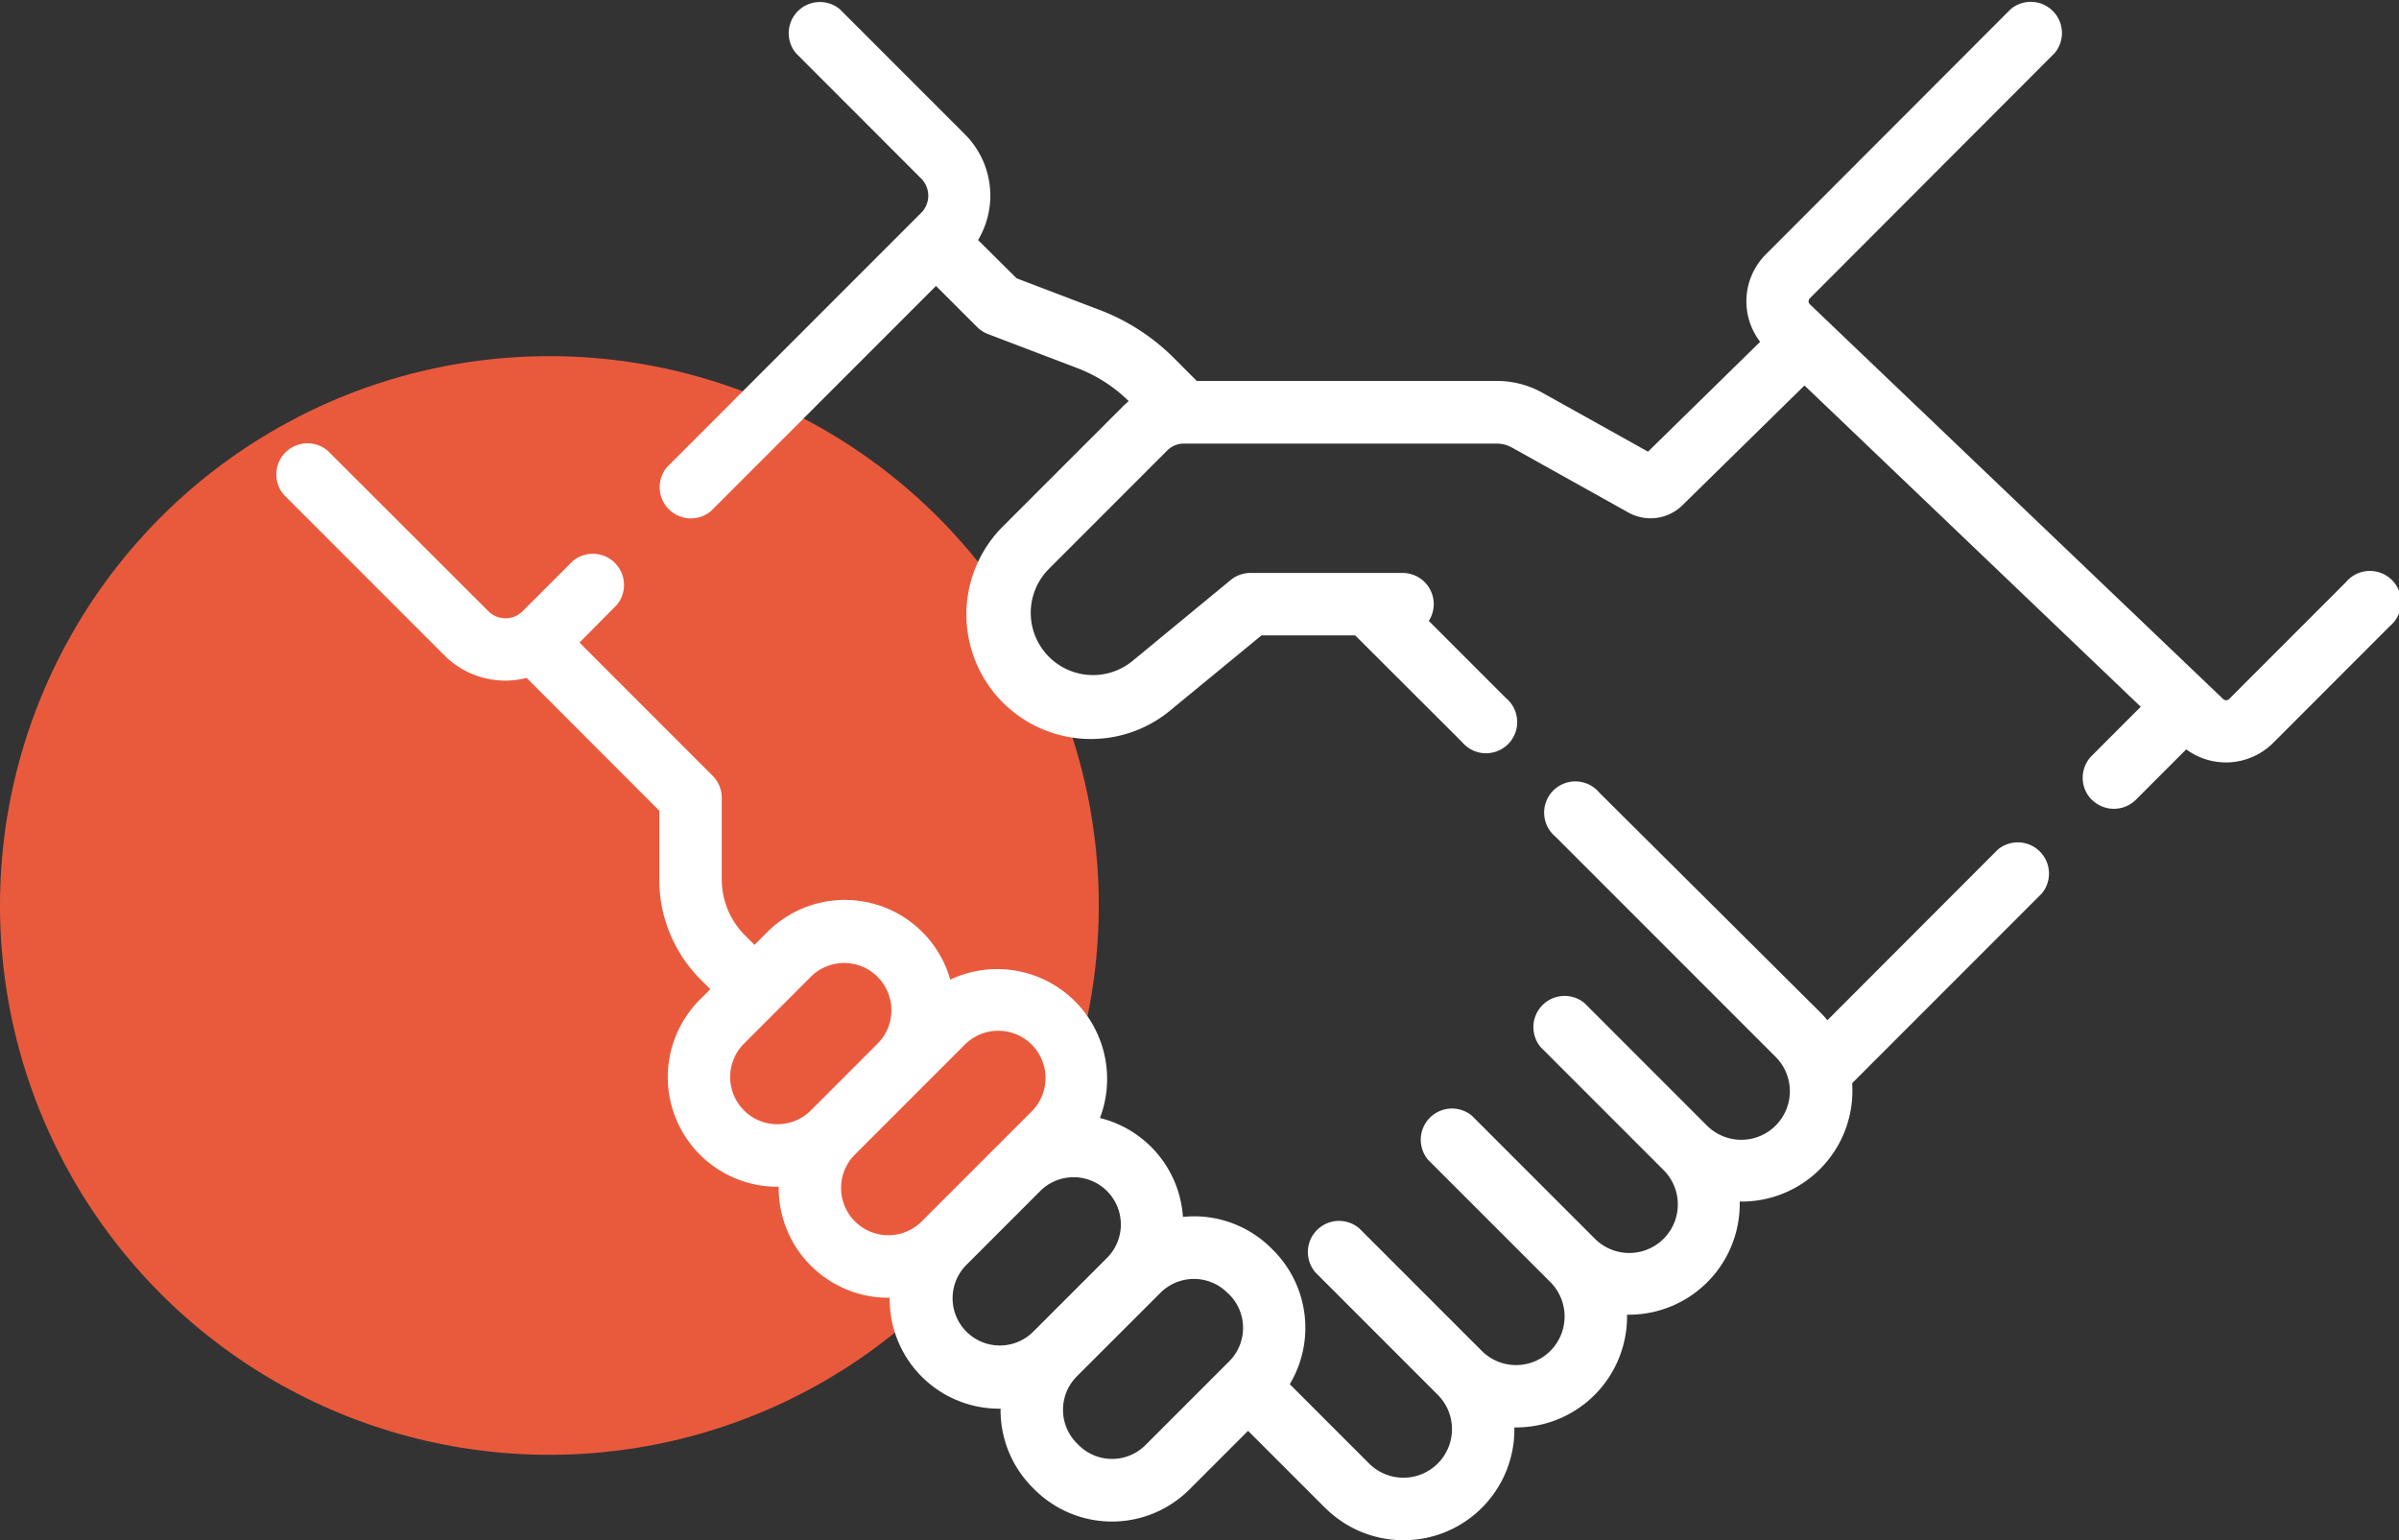 <?xml version="1.0" encoding="UTF-8"?>
<svg xmlns="http://www.w3.org/2000/svg" width="65.5" height="42.058" viewBox="0 0 65.5 42.058">
  <rect x="0" y="0" width="65.5" height="42.058" fill="#333333" stroke="none"/>
  <g id="Groupe_2254" data-name="Groupe 2254" transform="translate(-406 -1516.942)">
    <g id="Groupe_2142" data-name="Groupe 2142" transform="translate(-64 -146.333)">
      <circle id="Ellipse_10" data-name="Ellipse 10" cx="15" cy="15" r="15" transform="translate(470 1673)" fill="#e95a3d"></circle>
    </g>
    <g id="Groupe_2234" data-name="Groupe 2234" transform="translate(235.5 1317.644)">
      <path id="Union_1" data-name="Union 1" d="M28.676,41.171l-2.1-2.1-1.6,1.6a2.991,2.991,0,0,1-4.232,0l-.051-.051a2.988,2.988,0,0,1-.874-2.154h-.037a2.986,2.986,0,0,1-2.99-3.029h-.038a2.993,2.993,0,0,1-2.993-2.993c0-.013,0-.025,0-.038h-.036a2.993,2.993,0,0,1-2.116-5.109l.285-.285-.256-.256A3.86,3.86,0,0,1,10.5,24.006V22.137L6.879,18.512a2.349,2.349,0,0,1-2.248-.618L.25,13.511a.851.851,0,0,1,1.2-1.2L5.834,16.69a.662.662,0,0,0,.936,0L8.14,15.32a.852.852,0,0,1,1.2,1.2L8.322,17.547l3.634,3.636a.852.852,0,0,1,.25.6v2.221a2.164,2.164,0,0,0,.638,1.542l.256.256.351-.351a2.991,2.991,0,0,1,4.994,1.3,3,3,0,0,1,4.087,3.778,2.989,2.989,0,0,1,2.266,2.7,2.985,2.985,0,0,1,2.416.86l.051.051a3,3,0,0,1,.45,3.657l2.165,2.166a1.326,1.326,0,1,0,1.875-1.876l-3.341-3.343a.851.851,0,0,1,1.2-1.2l3.342,3.343a1.325,1.325,0,0,0,1.875,0,1.33,1.33,0,0,0,0-1.876l-3.342-3.343a.852.852,0,0,1,1.2-1.2l3.342,3.343a1.326,1.326,0,1,0,1.875-1.875h0l-3.342-3.343a.852.852,0,0,1,1.2-1.2l3.341,3.343a1.326,1.326,0,1,0,1.875-1.876l-6.014-6.016a.852.852,0,1,1,1.2-1.2L42.2,27.645c.069.069.133.141.194.214L47.046,23.2a.852.852,0,0,1,1.2,1.2l-5.177,5.179a3.024,3.024,0,0,1-3.02,3.232H40c0,.018,0,.035,0,.053A3.027,3.027,0,0,1,36.976,35.9h-.053A3.027,3.027,0,0,1,33.9,38.978h-.053a3.027,3.027,0,0,1-5.167,2.194ZM24.186,35.3l-.255.255,0,0L21.9,37.585a1.292,1.292,0,0,0,0,1.824l.051.051a1.289,1.289,0,0,0,1.824,0l2.287-2.288a1.292,1.292,0,0,0,0-1.825L26.01,35.3a1.292,1.292,0,0,0-1.824,0ZM20.9,32.524l-2.03,2.032a1.29,1.29,0,0,0,1.823,1.825l2.032-2.032A1.29,1.29,0,0,0,20.9,32.524Zm-2.074-3.982-1.144,1.144-1.84,1.841a1.29,1.29,0,1,0,1.824,1.825l2.984-2.985a1.29,1.29,0,1,0-1.823-1.825Zm-4.172-1.885-1.84,1.84a1.29,1.29,0,1,0,1.824,1.825l1.84-1.841a1.29,1.29,0,0,0-1.824-1.824Zm34.957-4.818a.851.851,0,0,1,0-1.2L50.949,19.3l-9.181-8.773L38.433,13.8a1.241,1.241,0,0,1-1.465.2l-3.19-1.78a.837.837,0,0,0-.407-.106H24.823a.637.637,0,0,0-.454.188l-3.237,3.239a1.7,1.7,0,0,0,2.28,2.515L26.1,15.84a.852.852,0,0,1,.541-.194h4.153a.85.85,0,0,1,.717,1.309l2.107,2.108a.852.852,0,1,1-1.2,1.2L29.5,17.35H26.944l-2.45,2.015a3.4,3.4,0,0,1-4.566-5.035l3.238-3.239c.048-.048.1-.093.151-.137a4.045,4.045,0,0,0-1.4-.9l-2.439-.93a.844.844,0,0,1-.3-.194L18.056,7.809l-6.147,6.149a.852.852,0,0,1-1.2-1.2l6.942-6.945a.663.663,0,0,0,0-.937L14.232,1.454a.852.852,0,0,1,1.2-1.2l3.416,3.417a2.367,2.367,0,0,1,.356,2.885L20.256,7.6l2.269.865a5.747,5.747,0,0,1,2.028,1.314l.623.624h8.2a2.543,2.543,0,0,1,1.236.322l2.884,1.609,3.061-3a1.815,1.815,0,0,1,.157-2.389L47.4.249a.852.852,0,0,1,1.2,1.2L41.915,8.146a.111.111,0,0,0-.034.083.112.112,0,0,0,.036.082L53.2,19.089a.116.116,0,0,0,.161,0l3.19-3.192a.852.852,0,1,1,1.2,1.2L54.56,20.291a1.826,1.826,0,0,1-2.369.172l-1.375,1.376a.852.852,0,0,1-1.2,0Z" transform="translate(178 199.297)" fill="#fff"></path>
    </g>
  </g>
</svg>
